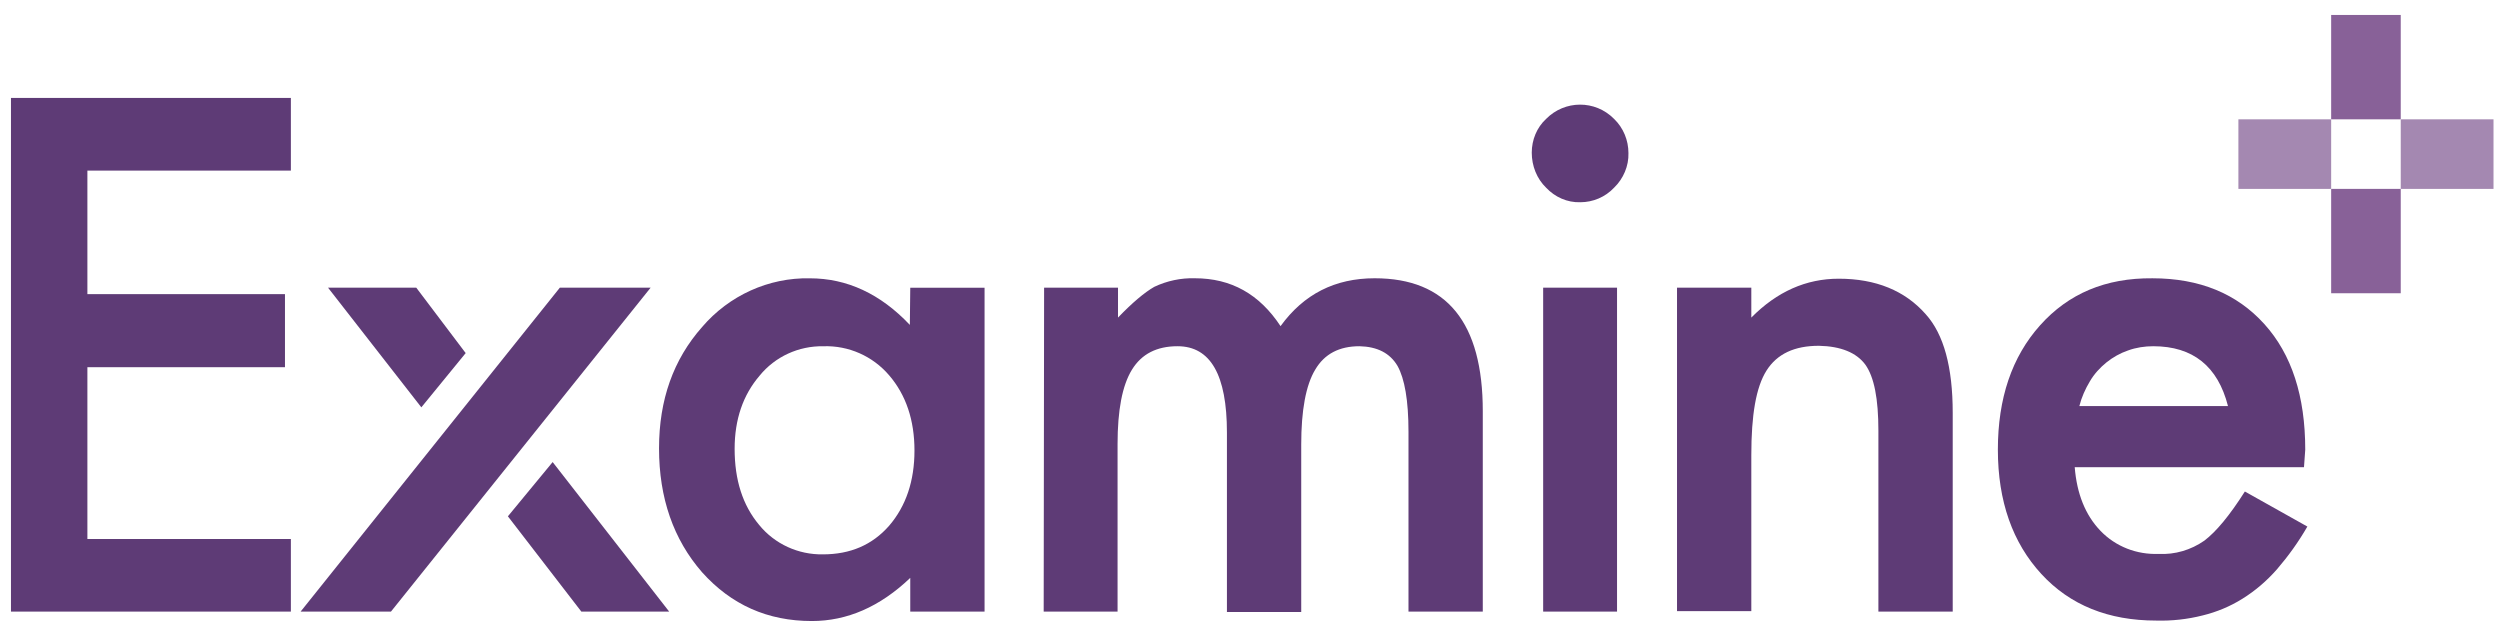 <svg width="114" height="29" viewBox="0 0 114 29" fill="none" xmlns="http://www.w3.org/2000/svg">
<g clip-path="url(#clip0_153_1478)">
<path d="M13.264 7.779H3.985V13.411H12.995V16.743H3.985V24.577H13.264V27.889H0.5V4.467H13.264V7.779Z" fill="#5E3B76"/>
<path d="M17.827 27.89H13.707L25.528 13.119H29.668L17.827 27.89ZM25.201 21.07L30.515 27.89H26.51L23.16 23.544L25.201 21.07ZM19.213 18.575L14.959 13.119H18.982L21.235 16.101L19.213 18.575Z" fill="#5E3B76"/>
<path d="M41.508 13.12H44.896V27.89H41.508V26.351C40.122 27.676 38.62 28.319 37.022 28.319C35.001 28.319 33.345 27.578 32.016 26.097C30.707 24.597 30.052 22.707 30.052 20.446C30.052 18.225 30.707 16.393 32.016 14.912C33.248 13.47 35.058 12.652 36.926 12.691C38.62 12.691 40.141 13.392 41.489 14.815L41.508 13.12ZM33.499 20.466C33.499 21.888 33.865 23.038 34.615 23.934C35.328 24.811 36.406 25.298 37.523 25.279C38.774 25.279 39.775 24.85 40.545 23.973C41.315 23.077 41.7 21.927 41.7 20.544C41.7 19.16 41.315 18.011 40.545 17.114C39.794 16.237 38.697 15.75 37.542 15.789C36.425 15.77 35.347 16.257 34.635 17.134C33.884 18.011 33.499 19.121 33.499 20.466Z" fill="#5E3B76"/>
<path d="M47.611 13.118H50.981V14.482C51.635 13.8 52.194 13.332 52.636 13.079C53.214 12.806 53.849 12.67 54.485 12.689C56.14 12.689 57.43 13.41 58.393 14.872C59.452 13.41 60.877 12.689 62.686 12.689C65.979 12.689 67.615 14.716 67.615 18.75V27.889H64.227V19.685C64.227 18.262 64.053 17.269 63.726 16.684C63.38 16.099 62.802 15.807 61.993 15.788C61.069 15.788 60.395 16.138 59.972 16.859C59.548 17.561 59.336 18.711 59.336 20.27V27.908H55.948V19.724C55.948 17.093 55.197 15.788 53.695 15.788C52.752 15.788 52.059 16.138 51.616 16.859C51.173 17.58 50.961 18.711 50.961 20.25V27.889H47.592L47.611 13.118Z" fill="#5E3B76"/>
<path d="M69.848 6.961C69.848 6.377 70.079 5.812 70.503 5.422C71.35 4.564 72.736 4.545 73.602 5.422C74.026 5.831 74.257 6.396 74.257 6.981C74.276 7.565 74.026 8.15 73.602 8.559C73.198 8.988 72.64 9.222 72.062 9.222C71.465 9.241 70.907 8.988 70.503 8.559C70.079 8.15 69.848 7.565 69.848 6.961ZM73.737 13.119V27.89H70.368V13.119H73.737Z" fill="#5E3B76"/>
<path d="M76.472 13.118H79.86V14.482C81.034 13.294 82.363 12.709 83.845 12.709C85.54 12.709 86.868 13.255 87.811 14.326C88.639 15.242 89.044 16.743 89.044 18.828V27.889H85.655V19.646C85.655 18.185 85.463 17.191 85.058 16.626C84.654 16.08 83.942 15.788 82.941 15.768C81.824 15.768 81.034 16.139 80.553 16.898C80.072 17.659 79.86 18.925 79.86 20.757V27.869H76.472V13.118Z" fill="#5E3B76"/>
<path d="M105.062 21.303H94.607C94.704 22.511 95.089 23.485 95.782 24.206C96.475 24.927 97.438 25.297 98.439 25.258C99.17 25.297 99.902 25.083 100.518 24.654C101.057 24.245 101.673 23.505 102.366 22.413L105.216 24.011C104.811 24.713 104.349 25.356 103.829 25.96C103.367 26.486 102.847 26.934 102.251 27.305C101.692 27.655 101.076 27.909 100.441 28.064C99.748 28.24 99.035 28.318 98.323 28.298C96.147 28.298 94.395 27.597 93.086 26.174C91.777 24.752 91.103 22.862 91.103 20.504C91.103 18.166 91.739 16.275 93.029 14.833C94.319 13.391 96.013 12.67 98.15 12.69C100.306 12.69 102 13.391 103.252 14.775C104.503 16.158 105.119 18.068 105.119 20.504L105.062 21.303ZM101.596 18.516C101.134 16.704 99.998 15.788 98.188 15.788C97.803 15.788 97.399 15.847 97.033 15.983C96.687 16.1 96.34 16.295 96.051 16.529C95.763 16.762 95.493 17.055 95.3 17.386C95.089 17.737 94.915 18.127 94.819 18.516H101.596Z" fill="#5E3B76"/>
</g>
<rect x="106.301" y="0.682" width="3.173" height="4.759" fill="#886198"/>
<rect x="106.301" y="8.613" width="3.173" height="4.759" fill="#886198"/>
<rect x="109.474" y="5.441" width="4.23" height="3.173" fill="#A488B1"/>
<rect x="102.071" y="5.441" width="4.23" height="3.173" fill="#A488B1"/>
<defs>
<clipPath id="clip0_153_1478">
<rect width="106.969" height="23.851" fill="white" transform="translate(0.5 4.467)"/>
</clipPath>
</defs>
</svg>
